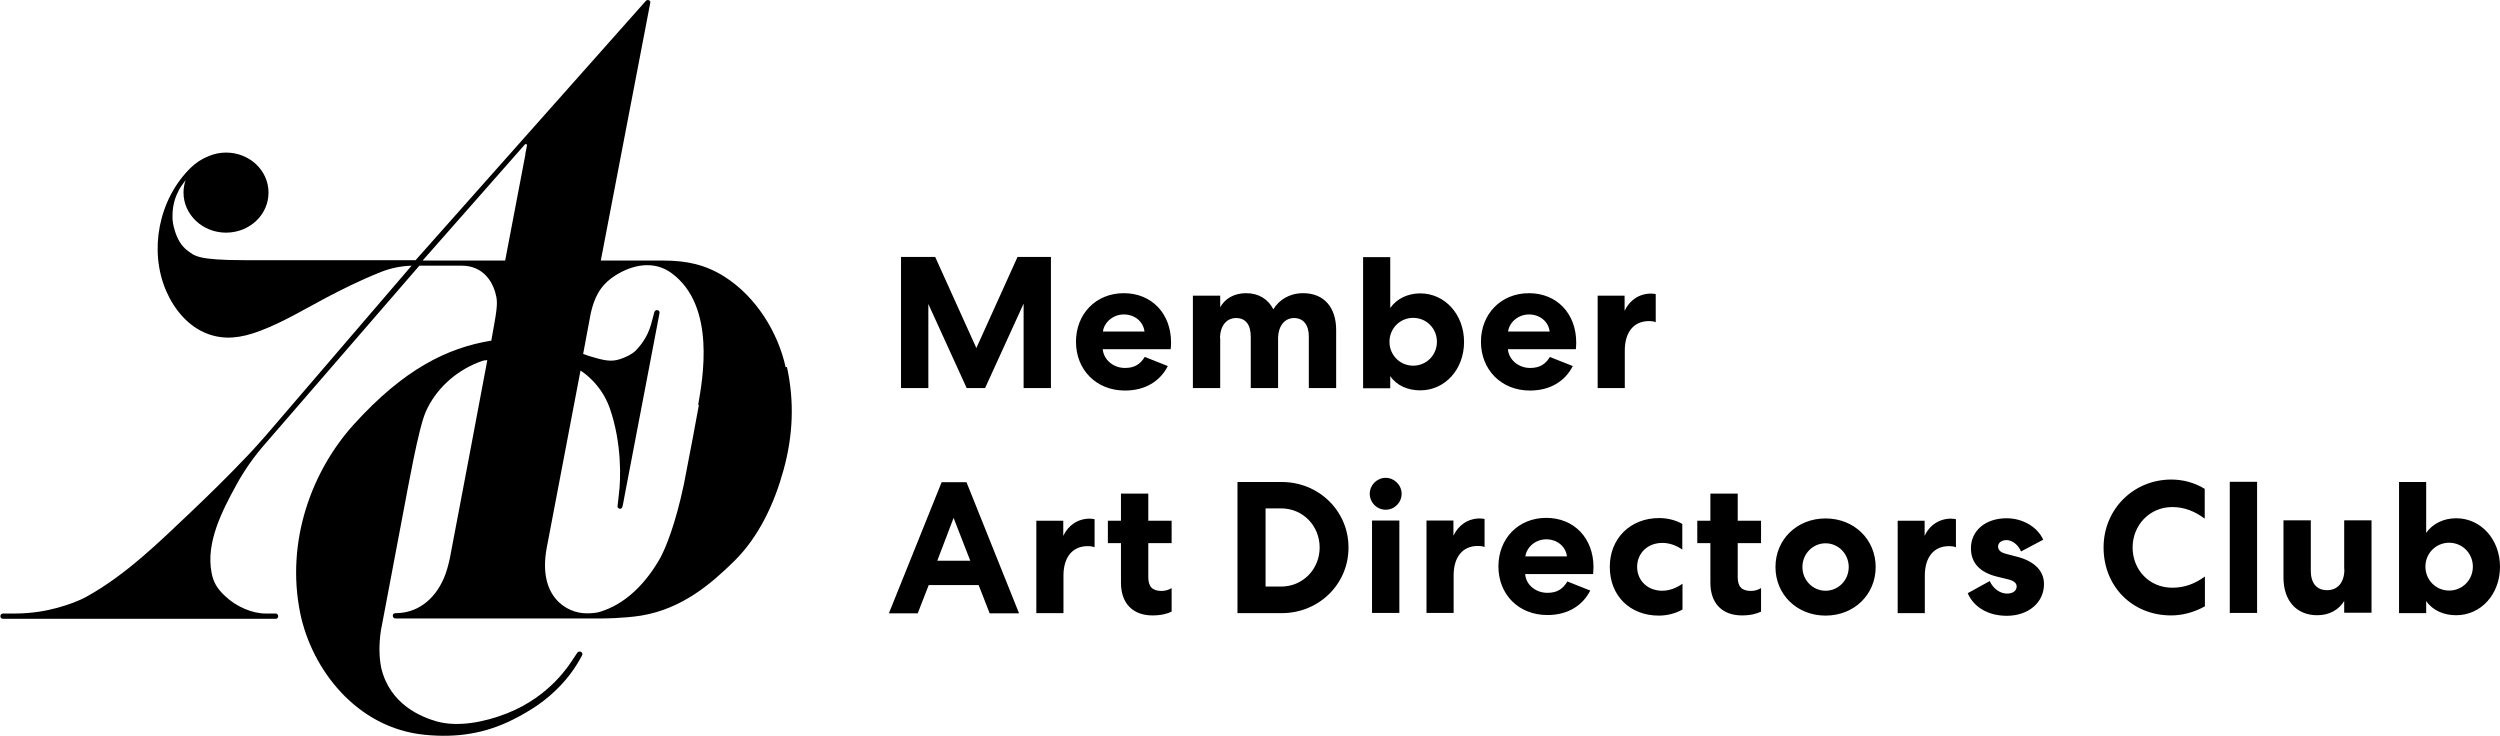 <?xml version="1.0" encoding="UTF-8"?><svg id="a" xmlns="http://www.w3.org/2000/svg" viewBox="0 0 131.74 38.78"><path d="m36.83,21.33c-.08.49-.51,2.74-.79,4.18h0c-.46,2.17-.96,3.35-1.24,3.88-.68,1.21-1.68,2.31-2.95,2.77-.15.05-.33.16-.94.16-1.04,0-2.58-.87-2.1-3.45.02-.11,1.78-9.34,1.78-9.34.01,0,1.08.64,1.55,2,.63,1.82.58,3.73.47,4.54-.04.33-.06.53-.07.62,0,.03.04.12.13.12.07,0,.11-.04.13-.11.03-.09.11-.57.12-.61.42-2.22,1.82-9.48,1.83-9.57.03-.13-.06-.18-.13-.18-.07,0-.12.05-.14.11,0,0-.12.46-.17.64-.21.75-.63,1.18-.73,1.3-.11.13-.34.34-.89.53-.5.17-.88.07-1.65-.16-.12-.04-.29-.1-.31-.11l.4-2.14c.18-.78.46-1.45,1.26-1.97.94-.61,2.08-.83,3.01-.14,2.35,1.74,1.62,5.61,1.39,6.94m-9.1-13.22h0l-1.07,5.61h-4.35s5.03-5.71,5.03-5.71l.36-.41s.03-.02.05-.02c.03,0,.07.03.06.06,0,.06-.09.47-.09.47m13.72,11.23c-.4-1.83-1.55-3.71-3.22-4.77-1.01-.64-2.01-.85-3.22-.85h-3.3S34.25.23,34.27.13c.01-.1-.09-.13-.13-.13-.04,0-.08.02-.1.04-.15.17-12.14,13.67-12.14,13.67h-9.03c-2.49,0-2.62-.24-2.97-.49-.36-.26-.56-.66-.67-1.01-.11-.35-.15-.57-.14-.88.01-.57.16-.98.35-1.34.07-.13.23-.35.34-.5-.07.21-.11.43-.11.66,0,1.16,1,2.11,2.24,2.11s2.24-.94,2.24-2.11-1-2.11-2.24-2.11c-.33,0-.64.07-.92.19-.36.14-.69.36-.96.63-1.68,1.66-2.19,4.36-1.27,6.48.42.96,1.16,1.89,2.23,2.27.82.29,1.66.23,2.73-.18,1.24-.47,2.38-1.17,3.54-1.78.68-.35,1.59-.83,2.82-1.32.5-.2,1.04-.31,1.61-.33l-7.7,8.97c-.33.37-.67.76-1.01,1.11-.95,1-1.95,1.98-2.96,2.94-1.65,1.56-3.36,3.25-5.42,4.4-.44.25-1,.45-1.58.61-.58.16-1.35.3-2.24.3-.38,0-.62,0-.62,0-.08,0-.14.06-.14.14s.06.14.14.14h14.37c.09,0,.13-.08.13-.14,0-.08-.06-.14-.13-.14,0,0-.26,0-.53,0-.7,0-1.55-.35-2.17-.95-.38-.36-.59-.7-.68-1.2-.31-1.58.55-3.25,1.3-4.62.42-.77.94-1.51,1.53-2.18.1-.11,8.12-9.38,8.12-9.38,0,0,1.37,0,2.23,0,1.17,0,1.62.9,1.76,1.38.11.39.15.59-.02,1.56-.07.39-.18,1.01-.18,1.01-2.34.38-4.62,1.52-7.24,4.41-2.22,2.45-3.6,6.16-2.83,9.95.61,2.97,2.98,6.06,6.56,6.41,1.67.17,3.19-.06,4.67-.81.46-.23.9-.49,1.31-.77.85-.6,1.59-1.36,2.12-2.26.07-.12.11-.19.18-.32.07-.12,0-.2-.07-.22-.06-.02-.13,0-.17.06-.06.09-.14.21-.22.33-.18.26-1.18,1.95-3.48,2.86-1.22.48-2.6.73-3.69.43-.82-.23-2.48-.89-2.94-2.82-.11-.55-.13-1.2-.02-1.96,0,0,1.02-5.41,1.26-6.66.13-.66.72-4.03,1.11-4.89.51-1.15,1.51-2.1,2.78-2.6.14-.05.25-.11.46-.11,0,0-1.93,10.26-1.98,10.47-.08.35-.17.7-.31,1.02-.53,1.23-1.49,1.83-2.49,1.84-.12,0-.2.02-.2.14,0,.08.06.14.14.14s0,0,0,0h10.91s1.09,0,2.04-.15c2.17-.36,3.7-1.69,4.92-2.89,1.31-1.3,2.11-3.07,2.58-4.78.5-1.81.58-3.6.18-5.43" style="stroke-width:0px;"/><path d="m130.31,29.86c0,.7-.55,1.26-1.25,1.26s-1.25-.56-1.25-1.26.55-1.26,1.25-1.26,1.25.56,1.25,1.26m-2.46,2.44v-.63c.35.51.94.75,1.58.75,1.31,0,2.31-1.11,2.31-2.55s-1-2.56-2.31-2.56c-.64,0-1.23.27-1.58.77v-2.68h-1.43v6.91h1.43Zm-4.31-2.3c0,.69-.35,1.1-.91,1.1s-.86-.38-.86-1.02v-2.66h-1.44v3.01c0,1.22.68,1.99,1.78,1.99.64,0,1.14-.29,1.42-.75v.62h1.44v-4.87h-1.44v2.58Zm-6.04,2.3h1.44v-6.91h-1.44v6.91Zm-6.65-3.45c0,2.05,1.51,3.58,3.56,3.58.55,0,1.17-.14,1.78-.48v-1.57c-.54.39-1.08.59-1.72.59-1.22,0-2.09-.95-2.09-2.12s.89-2.13,2.09-2.13c.64,0,1.18.22,1.71.61v-1.57c-.54-.33-1.15-.49-1.76-.49-1.99,0-3.57,1.56-3.57,3.58m-5.12-.39c.3,0,.62.24.77.6l1.17-.62c-.31-.68-1.09-1.13-1.93-1.13-1.11,0-1.88.65-1.88,1.58,0,.77.47,1.28,1.39,1.5l.57.14c.3.07.45.2.45.37,0,.24-.21.38-.51.38-.36,0-.73-.26-.91-.66l-1.16.64c.33.75,1.09,1.19,2.06,1.19,1.13,0,1.96-.69,1.96-1.67,0-.69-.49-1.2-1.41-1.44l-.61-.16c-.27-.07-.4-.2-.4-.38,0-.2.19-.34.45-.34m-2.67-1.1s-.14-.03-.25-.03c-.63,0-1.15.35-1.4.91v-.8h-1.42v4.87h1.43v-1.98c0-.96.47-1.55,1.27-1.55.15,0,.29.02.37.06v-1.48Zm-8.09,2.52c0-.7.55-1.25,1.22-1.25s1.22.55,1.22,1.25-.55,1.25-1.22,1.25-1.22-.55-1.22-1.25m-1.42,0c0,1.45,1.13,2.56,2.64,2.56s2.64-1.11,2.64-2.56-1.13-2.56-2.64-2.56-2.64,1.11-2.64,2.56m-3.43-3.87v1.43h-.69v1.18h.69v2.09c0,1.09.63,1.72,1.66,1.72.46,0,.79-.09,1.01-.2v-1.24c-.16.1-.35.15-.53.15-.47,0-.7-.21-.7-.73v-1.79h1.23v-1.18h-1.23v-1.43h-1.43Zm-5.3,3.87c0,1.53,1.08,2.56,2.58,2.56.42,0,.86-.1,1.25-.32v-1.36c-.31.22-.68.37-1.07.37-.76,0-1.32-.53-1.32-1.26s.57-1.26,1.32-1.26c.38,0,.72.12,1.06.35v-1.35c-.36-.21-.8-.31-1.22-.31-1.53,0-2.6,1.09-2.6,2.56m-4.45-.54c.06-.47.52-.9,1.1-.9s1.03.38,1.09.9h-2.18Zm2.21,1.33c-.23.37-.51.59-1.05.59-.6,0-1.13-.41-1.17-.99h3.58c0-.06.02-.19.02-.36,0-1.53-1.02-2.6-2.49-2.6s-2.52,1.09-2.52,2.56,1.06,2.56,2.58,2.56c1.07,0,1.85-.49,2.26-1.29l-1.21-.48Zm-4.35-3.3s-.14-.03-.25-.03c-.63,0-1.14.35-1.4.91v-.8h-1.42v4.87h1.43v-1.98c0-.96.47-1.55,1.27-1.55.15,0,.29.02.36.06v-1.48Zm-4.38-1.33c0-.45-.38-.84-.84-.84s-.84.38-.84.84.37.84.84.84.84-.38.84-.84m-.12,1.41h-1.44v4.87h1.44v-4.87Zm-4.2,1.42c0,1.15-.89,2.06-2.03,2.06h-.82v-4.12h.82c1.15,0,2.03.92,2.03,2.06m1.52,0c0-1.94-1.58-3.45-3.51-3.45h-2.34v6.91h2.34c1.93,0,3.51-1.51,3.51-3.45m-11.99-2.85v1.43h-.69v1.18h.69v2.09c0,1.09.63,1.72,1.66,1.72.46,0,.79-.09,1.01-.2v-1.24c-.16.1-.35.15-.53.15-.47,0-.7-.21-.7-.73v-1.79h1.23v-1.18h-1.23v-1.43h-1.43Zm-1.39,1.35s-.14-.03-.25-.03c-.63,0-1.14.35-1.4.91v-.8h-1.42v4.87h1.43v-1.98c0-.96.47-1.55,1.27-1.55.15,0,.29.02.37.06v-1.48Zm-7.43-.07l.88,2.26h-1.74l.86-2.26Zm-.63-1.88l-2.78,6.91h1.52l.58-1.49h2.63l.58,1.49h1.55l-2.77-6.91h-1.31Z" style="stroke-width:0px;"/><path d="m87.26,15.5s-.14-.03-.25-.03c-.63,0-1.14.35-1.4.91v-.8h-1.42v4.87h1.43v-1.98c0-.96.47-1.55,1.27-1.55.15,0,.29.02.36.06v-1.48Zm-7.79,1.97c.06-.47.52-.9,1.1-.9s1.03.38,1.09.9h-2.18Zm2.21,1.33c-.23.37-.51.59-1.05.59-.6,0-1.12-.42-1.17-.99h3.58c.01-.06.02-.19.02-.35,0-1.53-1.02-2.6-2.49-2.6s-2.53,1.09-2.53,2.56,1.07,2.57,2.58,2.57c1.07,0,1.85-.49,2.26-1.29l-1.21-.48Zm-5.96-.79c0,.7-.55,1.26-1.25,1.26s-1.25-.56-1.25-1.26.55-1.26,1.25-1.26,1.25.56,1.25,1.26m-2.46,2.44v-.63c.35.51.94.75,1.58.75,1.31,0,2.31-1.11,2.31-2.55s-1-2.56-2.31-2.56c-.64,0-1.23.27-1.58.77v-2.68h-1.43v6.91h1.43Zm-8.97-2.61c0-.67.34-1.08.85-1.08s.77.36.77.99v2.7h1.44v-2.63c.01-.65.35-1.06.84-1.06s.78.36.78.97v2.72h1.44v-3.06c0-1.18-.63-1.94-1.74-1.94-.71,0-1.26.34-1.57.85-.27-.53-.77-.85-1.43-.85s-1.12.3-1.37.74v-.61h-1.44v4.87h1.44v-2.61Zm-6.17-.37c.06-.47.52-.9,1.1-.9s1.03.38,1.09.9h-2.18Zm2.21,1.33c-.23.37-.51.59-1.05.59-.6,0-1.12-.42-1.17-.99h3.58c.01-.06.02-.19.02-.35,0-1.53-1.02-2.6-2.49-2.6s-2.52,1.09-2.52,2.56,1.06,2.57,2.58,2.57c1.07,0,1.85-.49,2.26-1.29l-1.21-.48Zm-6.71-5.26l-2.17,4.8-2.17-4.8h-1.8v6.91h1.44v-4.43l2.02,4.43h.97l2.03-4.45v4.45h1.44v-6.91h-1.76Z" style="stroke-width:0px;"/></svg>